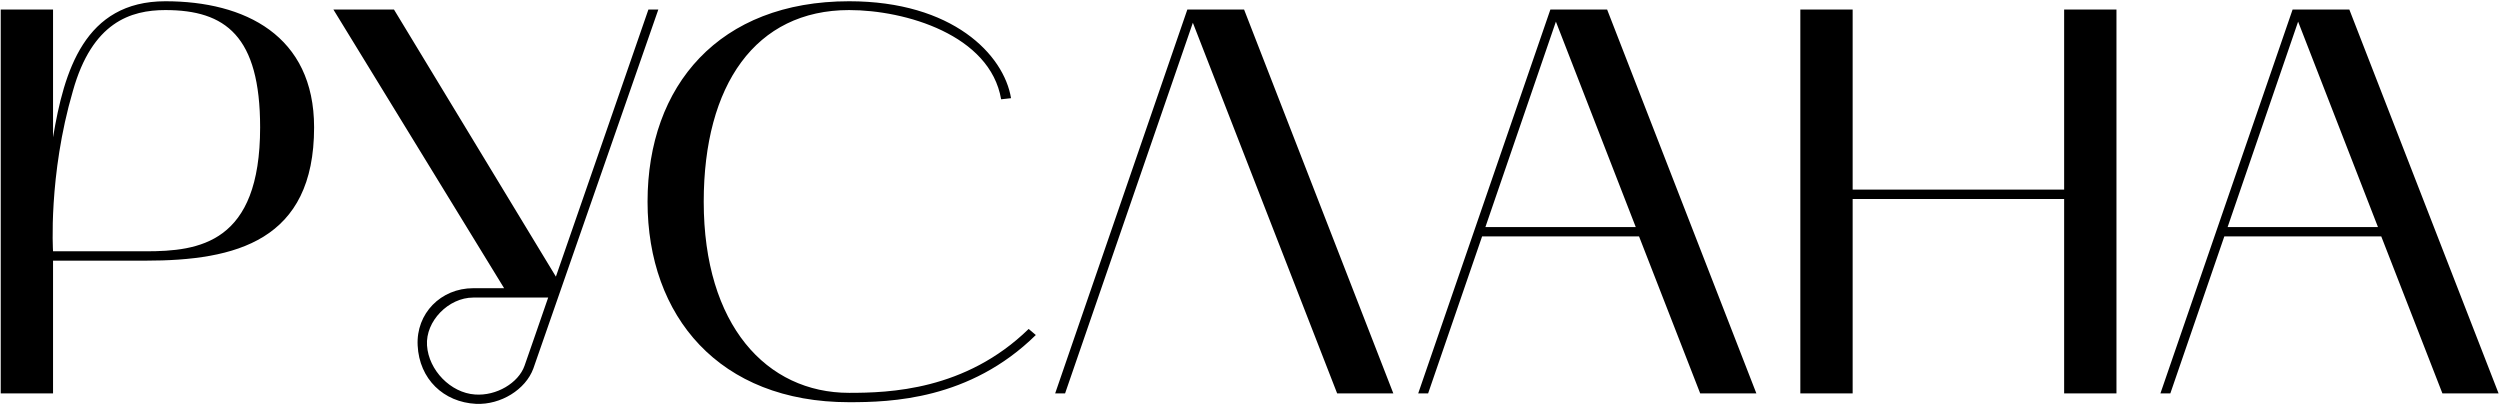 <?xml version="1.0" encoding="UTF-8"?> <svg xmlns="http://www.w3.org/2000/svg" width="1271" height="206" viewBox="0 0 1271 206" fill="none"><path d="M0.367 4.84H26.967V69.8C32.567 36.2 42.927 0.64 84.087 0.64C124.407 0.64 159.687 18 159.687 64.76C159.687 122.44 119.927 132.52 74.007 132.52H26.967V200H0.367V4.84ZM37.047 46.28C24.447 89.4 26.967 127.76 26.967 127.76H74.007C101.167 127.76 132.247 123.84 132.247 64.76C132.247 18.28 114.607 5.12 84.087 5.12C66.447 5.12 46.847 11.28 37.047 46.28ZM256.294 146.52L169.494 4.84H200.294L282.614 140.64C298.574 94.44 319.574 34.24 329.654 4.84H334.694C320.694 44.88 284.854 148.2 271.134 187.4C267.214 198.04 254.614 205.88 242.014 205.32C225.494 204.48 213.174 192.72 212.334 175.64C211.494 159.4 224.094 146.52 240.614 146.52H256.294ZM240.614 151.28C228.014 151.28 216.254 163.32 217.094 175.64C217.934 188.24 229.134 199.72 241.454 200.56C252.374 201.4 263.574 194.68 266.654 186C269.734 177.04 273.934 165.28 278.694 151.28H240.614ZM431.694 204.48C365.614 204.48 329.214 160.8 329.214 102.56C329.214 43.48 365.614 0.64 431.694 0.64C484.334 0.64 510.374 27.8 514.014 49.92L508.974 50.48C503.374 17.72 460.254 5.12 431.694 5.12C384.094 5.12 357.774 43.2 357.774 102.56C357.774 165.28 389.694 199.72 431.694 199.72C451.854 199.72 490.774 198.6 522.974 167.24L526.614 170.32C493.014 203.36 452.694 204.48 431.694 204.48ZM536.447 200L603.647 4.84H632.487L708.367 200H679.807L606.447 11.56L541.487 200H536.447ZM721.017 200L788.217 4.84H817.057L892.937 200H864.377L833.297 120.2H753.497L726.057 200H721.017ZM791.017 11L755.177 115.44H831.617L791.017 11ZM915.289 4.84H941.889V96.4H1049.41V4.84H1076.01V200H1049.41V101.16H941.889V200H915.289V4.84ZM1098.36 200L1165.56 4.84H1194.4L1270.28 200H1241.72L1210.64 120.2H1130.84L1103.4 200H1098.36ZM1168.36 11L1132.52 115.44H1208.96L1168.36 11Z" fill="black"></path></svg> 